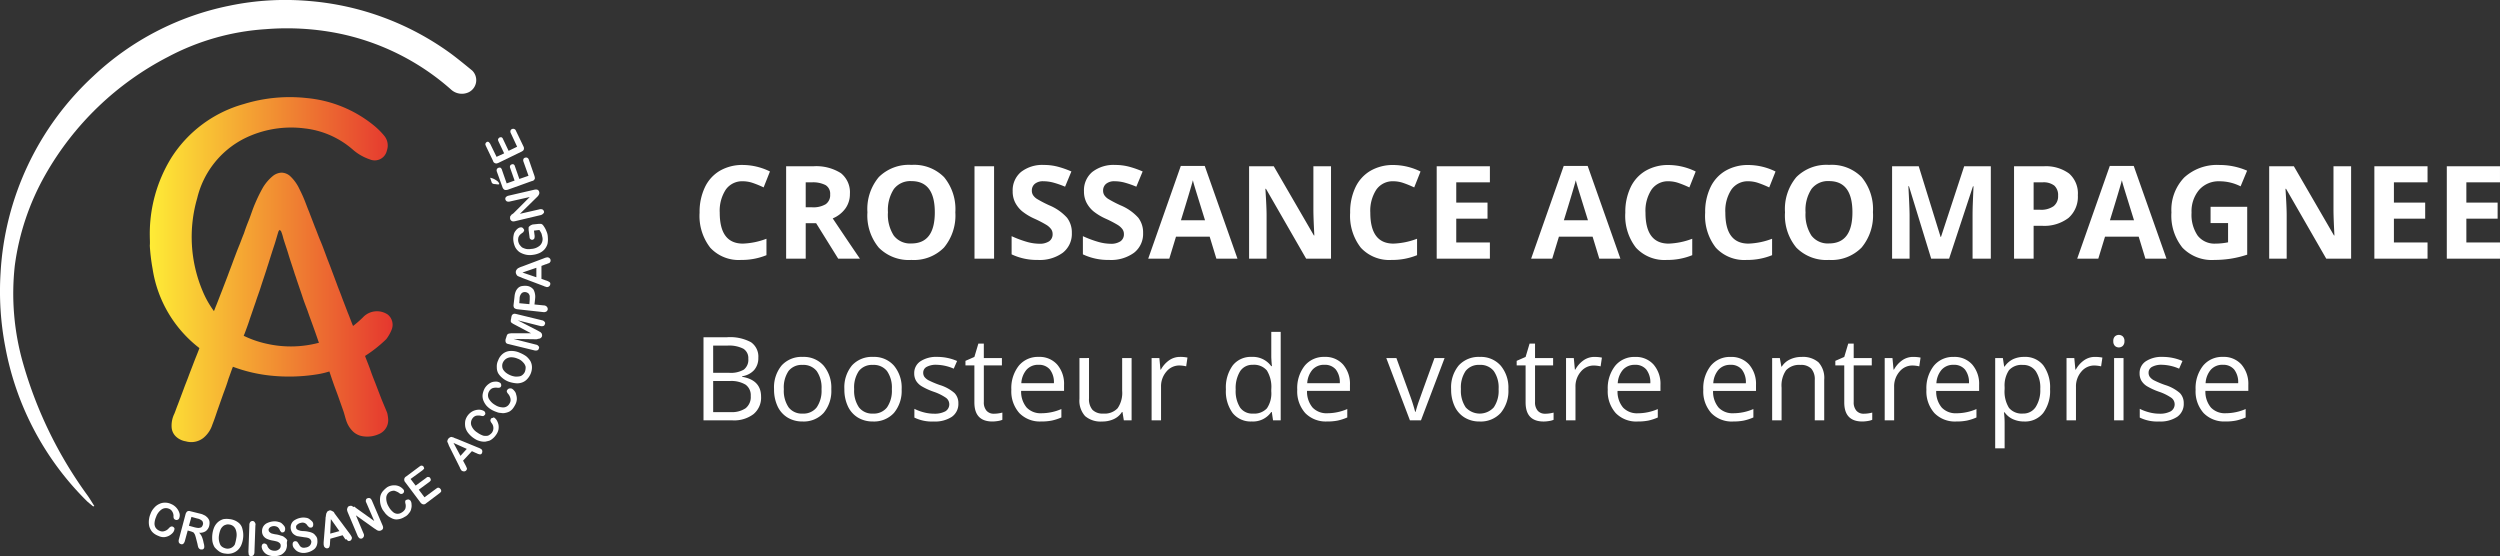 <svg xmlns="http://www.w3.org/2000/svg" xmlns:xlink="http://www.w3.org/1999/xlink" width="386.494" height="85.973" viewBox="0 0 386.494 85.973">
  <rect x="0" y="0" width="386.494" height="85.973" fill="#333333" stroke="none"/>
  <defs>
    <linearGradient id="linear-gradient" y1="0.5" x2="1" y2="0.5" gradientUnits="objectBoundingBox">
      <stop offset="0" stop-color="#feec36"/>
      <stop offset="1" stop-color="#e5372f"/>
    </linearGradient>
  </defs>
  <g id="Groupe_1660" data-name="Groupe 1660" transform="translate(-155.007 -90.014)">
    <path id="Tracé_4438" data-name="Tracé 4438" d="M7.861-11.963a3.085,3.085,0,0,0-2.646,1.284A5.974,5.974,0,0,0,4.277-7.1q0,4.775,3.584,4.775A11.329,11.329,0,0,0,11.5-3.076V-.537A10.116,10.116,0,0,1,7.578.2a5.987,5.987,0,0,1-4.766-1.89,8,8,0,0,1-1.65-5.425,8.858,8.858,0,0,1,.811-3.9A5.858,5.858,0,0,1,4.3-13.589a6.89,6.89,0,0,1,3.56-.894,9.607,9.607,0,0,1,4.18,1.006l-.977,2.461a16.165,16.165,0,0,0-1.611-.664A4.807,4.807,0,0,0,7.861-11.963Zm9.707,4.023h.977a3.736,3.736,0,0,0,2.119-.479,1.708,1.708,0,0,0,.684-1.5,1.562,1.562,0,0,0-.7-1.445,4.237,4.237,0,0,0-2.163-.43h-.918Zm0,2.461V0H14.541V-14.277H18.7a7.12,7.12,0,0,1,4.307,1.06A3.782,3.782,0,0,1,24.4-10a3.788,3.788,0,0,1-.693,2.241,4.588,4.588,0,0,1-1.963,1.538Q24.971-1.406,25.947,0H22.588L19.18-5.479ZM40.7-7.158a7.747,7.747,0,0,1-1.758,5.449A6.517,6.517,0,0,1,33.906.2a6.517,6.517,0,0,1-5.039-1.9,7.778,7.778,0,0,1-1.758-5.469,7.672,7.672,0,0,1,1.763-5.444,6.592,6.592,0,0,1,5.054-1.88,6.5,6.5,0,0,1,5.034,1.895A7.767,7.767,0,0,1,40.7-7.158Zm-10.42,0a5.964,5.964,0,0,0,.908,3.6,3.178,3.178,0,0,0,2.715,1.211q3.623,0,3.623-4.814t-3.6-4.824A3.2,3.2,0,0,0,31.2-10.767,5.939,5.939,0,0,0,30.283-7.158ZM43.662,0V-14.277h3.027V0ZM58.711-3.965A3.691,3.691,0,0,1,57.319-.918,6.045,6.045,0,0,1,53.447.2,9.094,9.094,0,0,1,49.4-.664V-3.477a16.661,16.661,0,0,0,2.446.908,7.239,7.239,0,0,0,1.831.264,2.6,2.6,0,0,0,1.528-.381,1.3,1.3,0,0,0,.532-1.133,1.251,1.251,0,0,0-.234-.747,2.623,2.623,0,0,0-.688-.63,17.707,17.707,0,0,0-1.851-.967,8.771,8.771,0,0,1-1.963-1.182,4.436,4.436,0,0,1-1.045-1.318,3.762,3.762,0,0,1-.391-1.758A3.69,3.69,0,0,1,50.854-13.4a5.336,5.336,0,0,1,3.55-1.084,8.383,8.383,0,0,1,2.124.264,14.6,14.6,0,0,1,2.114.742l-.977,2.354a14.288,14.288,0,0,0-1.89-.654,6.082,6.082,0,0,0-1.47-.186,1.946,1.946,0,0,0-1.318.4,1.321,1.321,0,0,0-.459,1.045,1.293,1.293,0,0,0,.186.7,2.04,2.04,0,0,0,.591.576,18.268,18.268,0,0,0,1.919,1,7.635,7.635,0,0,1,2.744,1.919A3.745,3.745,0,0,1,58.711-3.965Zm11.016,0A3.691,3.691,0,0,1,68.335-.918,6.045,6.045,0,0,1,64.463.2,9.094,9.094,0,0,1,60.42-.664V-3.477a16.661,16.661,0,0,0,2.446.908A7.239,7.239,0,0,0,64.7-2.3a2.6,2.6,0,0,0,1.528-.381,1.3,1.3,0,0,0,.532-1.133,1.251,1.251,0,0,0-.234-.747,2.623,2.623,0,0,0-.688-.63,17.707,17.707,0,0,0-1.851-.967,8.771,8.771,0,0,1-1.963-1.182,4.436,4.436,0,0,1-1.045-1.318,3.762,3.762,0,0,1-.391-1.758A3.69,3.69,0,0,1,61.87-13.4a5.336,5.336,0,0,1,3.55-1.084,8.383,8.383,0,0,1,2.124.264,14.6,14.6,0,0,1,2.114.742l-.977,2.354a14.288,14.288,0,0,0-1.89-.654,6.082,6.082,0,0,0-1.47-.186,1.946,1.946,0,0,0-1.318.4,1.321,1.321,0,0,0-.459,1.045,1.293,1.293,0,0,0,.186.7,2.04,2.04,0,0,0,.591.576,18.267,18.267,0,0,0,1.919,1,7.635,7.635,0,0,1,2.744,1.919A3.745,3.745,0,0,1,69.727-3.965ZM81.055,0,80.02-3.4H74.814L73.779,0H70.518l5.039-14.336h3.7L84.316,0ZM79.3-5.937q-1.436-4.619-1.616-5.225t-.259-.957q-.322,1.25-1.846,6.182ZM98.779,0H94.932L88.721-10.8h-.088q.186,2.861.186,4.082V0H86.113V-14.277h3.818l6.2,10.693H96.2q-.146-2.783-.146-3.936v-6.758h2.725Zm9.658-11.963a3.085,3.085,0,0,0-2.646,1.284,5.974,5.974,0,0,0-.937,3.579q0,4.775,3.584,4.775a11.329,11.329,0,0,0,3.643-.752V-.537A10.116,10.116,0,0,1,108.154.2a5.987,5.987,0,0,1-4.766-1.89,8,8,0,0,1-1.65-5.425,8.858,8.858,0,0,1,.811-3.9,5.858,5.858,0,0,1,2.329-2.568,6.89,6.89,0,0,1,3.56-.894,9.607,9.607,0,0,1,4.18,1.006l-.977,2.461a16.165,16.165,0,0,0-1.611-.664A4.807,4.807,0,0,0,108.438-11.963ZM123.34,0h-8.223V-14.277h8.223v2.48h-5.2v3.135h4.834v2.48h-4.834V-2.5h5.2Zm16.914,0-1.035-3.4h-5.205L132.979,0h-3.262l5.039-14.336h3.7L143.516,0ZM138.5-5.937q-1.436-4.619-1.616-5.225t-.259-.957q-.322,1.25-1.846,6.182Zm12.48-6.025a3.085,3.085,0,0,0-2.646,1.284,5.974,5.974,0,0,0-.937,3.579q0,4.775,3.584,4.775a11.329,11.329,0,0,0,3.643-.752V-.537A10.116,10.116,0,0,1,150.693.2a5.987,5.987,0,0,1-4.766-1.89,8,8,0,0,1-1.65-5.425,8.858,8.858,0,0,1,.811-3.9,5.858,5.858,0,0,1,2.329-2.568,6.89,6.89,0,0,1,3.56-.894,9.607,9.607,0,0,1,4.18,1.006l-.977,2.461a16.166,16.166,0,0,0-1.611-.664A4.807,4.807,0,0,0,150.977-11.963Zm12.344,0a3.085,3.085,0,0,0-2.646,1.284,5.974,5.974,0,0,0-.937,3.579q0,4.775,3.584,4.775a11.329,11.329,0,0,0,3.643-.752V-.537A10.116,10.116,0,0,1,163.037.2a5.987,5.987,0,0,1-4.766-1.89,8,8,0,0,1-1.65-5.425,8.858,8.858,0,0,1,.811-3.9,5.858,5.858,0,0,1,2.329-2.568,6.89,6.89,0,0,1,3.56-.894,9.607,9.607,0,0,1,4.18,1.006l-.977,2.461a16.166,16.166,0,0,0-1.611-.664A4.807,4.807,0,0,0,163.32-11.963Zm19.238,4.8A7.747,7.747,0,0,1,180.8-1.709,6.517,6.517,0,0,1,175.762.2a6.517,6.517,0,0,1-5.039-1.9,7.778,7.778,0,0,1-1.758-5.469,7.672,7.672,0,0,1,1.763-5.444,6.592,6.592,0,0,1,5.054-1.88,6.5,6.5,0,0,1,5.034,1.895A7.767,7.767,0,0,1,182.559-7.158Zm-10.42,0a5.964,5.964,0,0,0,.908,3.6,3.178,3.178,0,0,0,2.715,1.211q3.623,0,3.623-4.814t-3.6-4.824a3.2,3.2,0,0,0-2.725,1.216A5.939,5.939,0,0,0,172.139-7.158ZM191.563,0l-3.437-11.2h-.088q.186,3.418.186,4.561V0h-2.705V-14.277h4.121l3.379,10.918h.059l3.584-10.918h4.121V0h-2.822V-6.758q0-.479.015-1.1t.132-3.32h-.088L194.336,0ZM207.4-7.559h1a3.317,3.317,0,0,0,2.09-.552,1.931,1.931,0,0,0,.693-1.606,1.98,1.98,0,0,0-.581-1.572,2.723,2.723,0,0,0-1.821-.508H207.4Zm6.836-2.266A4.364,4.364,0,0,1,212.8-6.3a6.161,6.161,0,0,1-4.1,1.221h-1.3V0h-3.027V-14.277h4.561a6.066,6.066,0,0,1,3.95,1.118A4.077,4.077,0,0,1,214.238-9.824ZM224.678,0l-1.035-3.4h-5.205L217.4,0h-3.262l5.039-14.336h3.7L227.939,0ZM222.92-5.937q-1.436-4.619-1.616-5.225t-.259-.957q-.322,1.25-1.846,6.182Zm11.836-2.08h5.664v7.4a15.969,15.969,0,0,1-2.593.63A16.888,16.888,0,0,1,235.342.2a6.289,6.289,0,0,1-4.937-1.9,7.9,7.9,0,0,1-1.7-5.454,7.193,7.193,0,0,1,1.978-5.391,7.509,7.509,0,0,1,5.483-1.934,10.61,10.61,0,0,1,4.238.879l-1.006,2.422a7.184,7.184,0,0,0-3.252-.781A4.016,4.016,0,0,0,233-10.645,5.114,5.114,0,0,0,231.816-7.1a5.694,5.694,0,0,0,.952,3.55,3.294,3.294,0,0,0,2.769,1.226,9.793,9.793,0,0,0,1.924-.2V-5.5h-2.705ZM256.484,0h-3.848l-6.211-10.8h-.088q.186,2.861.186,4.082V0h-2.705V-14.277h3.818l6.2,10.693h.068q-.146-2.783-.146-3.936v-6.758h2.725ZM268.3,0h-8.223V-14.277H268.3v2.48h-5.2v3.135h4.834v2.48h-4.834V-2.5h5.2Zm11.2,0h-8.223V-14.277H279.5v2.48h-5.2v3.135h4.834v2.48h-4.834V-2.5h5.2ZM1.767,12.15H5.4a6.849,6.849,0,0,1,3.7.765,2.7,2.7,0,0,1,1.143,2.417A2.793,2.793,0,0,1,9.6,17.217a3.068,3.068,0,0,1-1.859.962v.088q2.927.5,2.927,3.076a3.3,3.3,0,0,1-1.165,2.689A4.957,4.957,0,0,1,6.249,25H1.767Zm1.494,5.5H5.722A4.006,4.006,0,0,0,8,17.156a1.917,1.917,0,0,0,.694-1.674,1.694,1.694,0,0,0-.773-1.56,4.833,4.833,0,0,0-2.461-.479h-2.2Zm0,1.266v4.808H5.941a3.818,3.818,0,0,0,2.342-.6,2.223,2.223,0,0,0,.787-1.885,2,2,0,0,0-.8-1.758,4.3,4.3,0,0,0-2.448-.562Zm18.264,1.257a5.314,5.314,0,0,1-1.187,3.678,4.179,4.179,0,0,1-3.278,1.323,4.342,4.342,0,0,1-2.294-.606,4,4,0,0,1-1.547-1.74,6.065,6.065,0,0,1-.545-2.654,5.306,5.306,0,0,1,1.178-3.669,4.165,4.165,0,0,1,3.27-1.314,4.075,4.075,0,0,1,3.212,1.345A5.291,5.291,0,0,1,21.524,20.175Zm-7.339,0a4.572,4.572,0,0,0,.738,2.813,2.563,2.563,0,0,0,2.171.967,2.58,2.58,0,0,0,2.175-.962,4.549,4.549,0,0,0,.743-2.817,4.476,4.476,0,0,0-.743-2.791,2.609,2.609,0,0,0-2.193-.954,2.568,2.568,0,0,0-2.162.94A4.526,4.526,0,0,0,14.186,20.175Zm18.211,0a5.314,5.314,0,0,1-1.187,3.678,4.179,4.179,0,0,1-3.278,1.323,4.342,4.342,0,0,1-2.294-.606,4,4,0,0,1-1.547-1.74,6.065,6.065,0,0,1-.545-2.654,5.306,5.306,0,0,1,1.178-3.669,4.165,4.165,0,0,1,3.27-1.314,4.075,4.075,0,0,1,3.212,1.345A5.291,5.291,0,0,1,32.4,20.175Zm-7.339,0a4.572,4.572,0,0,0,.738,2.813,2.563,2.563,0,0,0,2.171.967,2.58,2.58,0,0,0,2.175-.962,4.549,4.549,0,0,0,.743-2.817,4.476,4.476,0,0,0-.743-2.791,2.609,2.609,0,0,0-2.193-.954,2.568,2.568,0,0,0-2.162.94A4.526,4.526,0,0,0,25.058,20.175Zm16.11,2.2a2.413,2.413,0,0,1-1,2.074,4.71,4.71,0,0,1-2.812.729,6.116,6.116,0,0,1-2.988-.606V23.216a7.227,7.227,0,0,0,1.49.554,6.221,6.221,0,0,0,1.534.2,3.478,3.478,0,0,0,1.758-.365,1.256,1.256,0,0,0,.127-2.074,7.673,7.673,0,0,0-1.9-.945,10.318,10.318,0,0,1-1.912-.875,2.611,2.611,0,0,1-.844-.848,2.212,2.212,0,0,1-.277-1.134,2.161,2.161,0,0,1,.958-1.859,4.464,4.464,0,0,1,2.628-.681,7.689,7.689,0,0,1,3.041.633l-.519,1.187a6.98,6.98,0,0,0-2.628-.6,3.023,3.023,0,0,0-1.564.325,1.006,1.006,0,0,0-.527.9,1.092,1.092,0,0,0,.2.659,1.952,1.952,0,0,0,.637.519,14.24,14.24,0,0,0,1.688.712,6.3,6.3,0,0,1,2.316,1.257A2.216,2.216,0,0,1,41.168,22.372Zm5.484,1.6a4.766,4.766,0,0,0,.747-.057,4.836,4.836,0,0,0,.571-.119v1.116a2.667,2.667,0,0,1-.7.189,5.247,5.247,0,0,1-.831.075q-2.795,0-2.795-2.944V16.5h-1.38v-.7l1.38-.606.615-2.057h.844v2.232H47.9V16.5H45.105V22.17a1.95,1.95,0,0,0,.413,1.336A1.438,1.438,0,0,0,46.652,23.972Zm7.313,1.2a4.426,4.426,0,0,1-3.371-1.3,5.036,5.036,0,0,1-1.235-3.612,5.585,5.585,0,0,1,1.147-3.7,3.81,3.81,0,0,1,3.081-1.371,3.633,3.633,0,0,1,2.865,1.191,4.564,4.564,0,0,1,1.055,3.142v.923H50.871a3.818,3.818,0,0,0,.857,2.575,2.964,2.964,0,0,0,2.29.879,7.759,7.759,0,0,0,3.076-.65v1.3a7.721,7.721,0,0,1-1.463.479A8.224,8.224,0,0,1,53.965,25.176Zm-.4-8.763a2.383,2.383,0,0,0-1.85.756,3.484,3.484,0,0,0-.813,2.092h5.036a3.208,3.208,0,0,0-.615-2.114A2.165,2.165,0,0,0,53.569,16.413Zm7.8-1.046v6.249a2.514,2.514,0,0,0,.536,1.758,2.184,2.184,0,0,0,1.679.58,2.739,2.739,0,0,0,2.21-.826,4.168,4.168,0,0,0,.7-2.7V15.367h1.459V25h-1.2l-.211-1.292h-.079A2.908,2.908,0,0,1,65.21,24.8a4.18,4.18,0,0,1-1.815.378,3.682,3.682,0,0,1-2.632-.835,3.554,3.554,0,0,1-.875-2.672v-6.3Zm14.071-.176a5.709,5.709,0,0,1,1.151.105l-.2,1.354a4.97,4.97,0,0,0-1.055-.132,2.567,2.567,0,0,0-2,.949,3.461,3.461,0,0,0-.831,2.364V25H71.042V15.367h1.2l.167,1.784h.07a4.234,4.234,0,0,1,1.292-1.45A2.908,2.908,0,0,1,75.437,15.191Zm14.186,8.517h-.079a3.428,3.428,0,0,1-3.023,1.468,3.577,3.577,0,0,1-2.94-1.292,5.687,5.687,0,0,1-1.05-3.674,5.783,5.783,0,0,1,1.055-3.7,3.549,3.549,0,0,1,2.936-1.318,3.5,3.5,0,0,1,3.006,1.424h.114l-.062-.694-.035-.677v-3.92H91V25H89.815Zm-2.918.246a2.656,2.656,0,0,0,2.167-.813,4.108,4.108,0,0,0,.672-2.624V20.21a4.834,4.834,0,0,0-.681-2.922,2.587,2.587,0,0,0-2.175-.875,2.233,2.233,0,0,0-1.964,1,4.96,4.96,0,0,0-.681,2.817,4.755,4.755,0,0,0,.677,2.786A2.292,2.292,0,0,0,86.7,23.954Zm11.461,1.222a4.426,4.426,0,0,1-3.371-1.3,5.036,5.036,0,0,1-1.235-3.612,5.585,5.585,0,0,1,1.147-3.7,3.81,3.81,0,0,1,3.081-1.371,3.633,3.633,0,0,1,2.865,1.191,4.564,4.564,0,0,1,1.055,3.142v.923H95.071a3.818,3.818,0,0,0,.857,2.575,2.964,2.964,0,0,0,2.29.879,7.759,7.759,0,0,0,3.076-.65v1.3a7.721,7.721,0,0,1-1.463.479A8.224,8.224,0,0,1,98.165,25.176Zm-.4-8.763a2.383,2.383,0,0,0-1.85.756,3.484,3.484,0,0,0-.813,2.092h5.036a3.208,3.208,0,0,0-.615-2.114A2.165,2.165,0,0,0,97.77,16.413ZM110.979,25l-3.656-9.633h1.564l2.074,5.713a27.04,27.04,0,0,1,.826,2.6h.07a19.65,19.65,0,0,1,.611-1.929q.514-1.463,2.307-6.385h1.564L112.685,25ZM126.2,20.175a5.314,5.314,0,0,1-1.187,3.678,4.179,4.179,0,0,1-3.278,1.323,4.342,4.342,0,0,1-2.294-.606,4,4,0,0,1-1.547-1.74,6.065,6.065,0,0,1-.545-2.654,5.306,5.306,0,0,1,1.178-3.669,4.165,4.165,0,0,1,3.27-1.314,4.075,4.075,0,0,1,3.212,1.345A5.291,5.291,0,0,1,126.2,20.175Zm-7.339,0a4.572,4.572,0,0,0,.738,2.813,2.93,2.93,0,0,0,4.346,0,4.549,4.549,0,0,0,.743-2.817,4.476,4.476,0,0,0-.743-2.791,2.609,2.609,0,0,0-2.193-.954,2.568,2.568,0,0,0-2.162.94A4.526,4.526,0,0,0,118.863,20.175Zm13.008,3.8a4.766,4.766,0,0,0,.747-.057,4.836,4.836,0,0,0,.571-.119v1.116a2.667,2.667,0,0,1-.7.189,5.247,5.247,0,0,1-.831.075q-2.795,0-2.795-2.944V16.5h-1.38v-.7l1.38-.606.615-2.057h.844v2.232h2.795V16.5h-2.795V22.17a1.95,1.95,0,0,0,.413,1.336A1.438,1.438,0,0,0,131.871,23.972Zm7.638-8.78a5.709,5.709,0,0,1,1.151.105l-.2,1.354a4.97,4.97,0,0,0-1.055-.132,2.567,2.567,0,0,0-2,.949,3.461,3.461,0,0,0-.831,2.364V25h-1.459V15.367h1.2l.167,1.784h.07a4.234,4.234,0,0,1,1.292-1.45A2.908,2.908,0,0,1,139.509,15.191Zm6.662,9.984a4.426,4.426,0,0,1-3.371-1.3,5.036,5.036,0,0,1-1.235-3.612,5.585,5.585,0,0,1,1.147-3.7,3.81,3.81,0,0,1,3.081-1.371,3.633,3.633,0,0,1,2.865,1.191,4.564,4.564,0,0,1,1.055,3.142v.923h-6.636a3.818,3.818,0,0,0,.857,2.575,2.964,2.964,0,0,0,2.29.879,7.759,7.759,0,0,0,3.076-.65v1.3a7.721,7.721,0,0,1-1.463.479A8.224,8.224,0,0,1,146.171,25.176Zm-.4-8.763a2.383,2.383,0,0,0-1.85.756,3.484,3.484,0,0,0-.813,2.092h5.036a3.208,3.208,0,0,0-.615-2.114A2.165,2.165,0,0,0,145.775,16.413Zm15.17,8.763a4.426,4.426,0,0,1-3.371-1.3,5.036,5.036,0,0,1-1.235-3.612,5.585,5.585,0,0,1,1.147-3.7,3.81,3.81,0,0,1,3.081-1.371,3.633,3.633,0,0,1,2.865,1.191,4.564,4.564,0,0,1,1.055,3.142v.923h-6.636a3.818,3.818,0,0,0,.857,2.575A2.964,2.964,0,0,0,161,23.9a7.759,7.759,0,0,0,3.076-.65v1.3a7.721,7.721,0,0,1-1.463.479A8.224,8.224,0,0,1,160.945,25.176Zm-.4-8.763a2.383,2.383,0,0,0-1.85.756,3.484,3.484,0,0,0-.813,2.092h5.036a3.208,3.208,0,0,0-.615-2.114A2.165,2.165,0,0,0,160.55,16.413ZM173.566,25V18.769a2.514,2.514,0,0,0-.536-1.758,2.184,2.184,0,0,0-1.679-.58,2.769,2.769,0,0,0-2.215.817,4.127,4.127,0,0,0-.7,2.7V25h-1.459V15.367h1.187l.237,1.318h.07a2.979,2.979,0,0,1,1.257-1.1,4.084,4.084,0,0,1,1.8-.391,3.659,3.659,0,0,1,2.619.839,3.572,3.572,0,0,1,.879,2.685V25Zm7.567-1.028a4.766,4.766,0,0,0,.747-.057,4.836,4.836,0,0,0,.571-.119v1.116a2.667,2.667,0,0,1-.7.189,5.247,5.247,0,0,1-.831.075q-2.795,0-2.795-2.944V16.5h-1.38v-.7l1.38-.606.615-2.057h.844v2.232h2.795V16.5h-2.795V22.17A1.95,1.95,0,0,0,180,23.506,1.438,1.438,0,0,0,181.134,23.972Zm7.638-8.78a5.709,5.709,0,0,1,1.151.105l-.2,1.354a4.97,4.97,0,0,0-1.055-.132,2.567,2.567,0,0,0-2,.949,3.461,3.461,0,0,0-.831,2.364V25h-1.459V15.367h1.2l.167,1.784h.07a4.234,4.234,0,0,1,1.292-1.45A2.908,2.908,0,0,1,188.771,15.191Zm6.662,9.984a4.426,4.426,0,0,1-3.371-1.3,5.036,5.036,0,0,1-1.235-3.612,5.585,5.585,0,0,1,1.147-3.7,3.81,3.81,0,0,1,3.081-1.371,3.633,3.633,0,0,1,2.865,1.191,4.564,4.564,0,0,1,1.055,3.142v.923H192.34a3.818,3.818,0,0,0,.857,2.575,2.964,2.964,0,0,0,2.29.879,7.759,7.759,0,0,0,3.076-.65v1.3a7.721,7.721,0,0,1-1.463.479A8.224,8.224,0,0,1,195.434,25.176Zm-.4-8.763a2.383,2.383,0,0,0-1.85.756,3.484,3.484,0,0,0-.813,2.092h5.036a3.208,3.208,0,0,0-.615-2.114A2.165,2.165,0,0,0,195.038,16.413Zm10.907,8.763a4.169,4.169,0,0,1-1.718-.347,3.231,3.231,0,0,1-1.305-1.068h-.105a12.921,12.921,0,0,1,.105,1.6v3.964h-1.459V15.367h1.187l.2,1.318h.07a3.388,3.388,0,0,1,1.31-1.143,3.981,3.981,0,0,1,1.714-.352A3.56,3.56,0,0,1,208.9,16.5a5.766,5.766,0,0,1,1.042,3.674,5.732,5.732,0,0,1-1.059,3.687A3.566,3.566,0,0,1,205.945,25.176Zm-.211-8.745a2.585,2.585,0,0,0-2.136.817,4.206,4.206,0,0,0-.677,2.6v.325a4.821,4.821,0,0,0,.677,2.9,2.574,2.574,0,0,0,2.171.875,2.257,2.257,0,0,0,1.956-1.011,4.793,4.793,0,0,0,.708-2.786,4.613,4.613,0,0,0-.708-2.764A2.327,2.327,0,0,0,205.734,16.431Zm11.153-1.239a5.709,5.709,0,0,1,1.151.105l-.2,1.354a4.97,4.97,0,0,0-1.055-.132,2.567,2.567,0,0,0-2,.949,3.461,3.461,0,0,0-.831,2.364V25h-1.459V15.367h1.2l.167,1.784h.07a4.234,4.234,0,0,1,1.292-1.45A2.908,2.908,0,0,1,216.888,15.191ZM221.3,25h-1.459V15.367H221.3Zm-1.582-12.243a.969.969,0,0,1,.246-.734.911.911,0,0,1,1.222,0,.951.951,0,0,1,.255.729.966.966,0,0,1-.255.734.893.893,0,0,1-1.222,0A.987.987,0,0,1,219.718,12.757Zm10.89,9.615a2.413,2.413,0,0,1-1,2.074,4.71,4.71,0,0,1-2.812.729,6.116,6.116,0,0,1-2.988-.606V23.216a7.227,7.227,0,0,0,1.49.554,6.221,6.221,0,0,0,1.534.2,3.478,3.478,0,0,0,1.758-.365,1.256,1.256,0,0,0,.127-2.074,7.673,7.673,0,0,0-1.9-.945,10.318,10.318,0,0,1-1.912-.875,2.611,2.611,0,0,1-.844-.848,2.212,2.212,0,0,1-.277-1.134,2.161,2.161,0,0,1,.958-1.859,4.464,4.464,0,0,1,2.628-.681,7.689,7.689,0,0,1,3.041.633l-.519,1.187a6.98,6.98,0,0,0-2.628-.6,3.023,3.023,0,0,0-1.564.325,1.006,1.006,0,0,0-.527.9,1.092,1.092,0,0,0,.2.659,1.952,1.952,0,0,0,.637.519,14.24,14.24,0,0,0,1.688.712,6.3,6.3,0,0,1,2.316,1.257A2.216,2.216,0,0,1,230.607,22.372Zm6.442,2.8a4.426,4.426,0,0,1-3.371-1.3,5.036,5.036,0,0,1-1.235-3.612,5.585,5.585,0,0,1,1.147-3.7,3.81,3.81,0,0,1,3.081-1.371,3.633,3.633,0,0,1,2.865,1.191,4.564,4.564,0,0,1,1.055,3.142v.923h-6.636a3.818,3.818,0,0,0,.857,2.575,2.964,2.964,0,0,0,2.29.879,7.759,7.759,0,0,0,3.076-.65v1.3a7.721,7.721,0,0,1-1.463.479A8.224,8.224,0,0,1,237.05,25.176Zm-.4-8.763a2.383,2.383,0,0,0-1.85.756,3.484,3.484,0,0,0-.813,2.092h5.036a3.208,3.208,0,0,0-.615-2.114A2.165,2.165,0,0,0,236.654,16.413Z" transform="translate(262 130)" fill="#fff"/>
    <g id="Groupe_1275" data-name="Groupe 1275" transform="translate(90.495 38.139)">
      <g id="Groupe_11" data-name="Groupe 11" transform="translate(64.512 51.875)">
        <g id="Groupe_10" data-name="Groupe 10">
          <g id="Groupe_9" data-name="Groupe 9" transform="translate(23.011 19.914)">
            <g id="Groupe_7" data-name="Groupe 7" transform="translate(0 52.063)">
              <path id="Tracé_26" data-name="Tracé 26" d="M115.51,215.2a1.154,1.154,0,0,1-.293.44,2.169,2.169,0,0,1-.538.391,2.048,2.048,0,0,1-.733.2,1.917,1.917,0,0,1-.88-.2,2.633,2.633,0,0,1-.635-.342,1.867,1.867,0,0,1-.44-.44,3.253,3.253,0,0,1-.293-.586,2.476,2.476,0,0,1-.1-.635,3.227,3.227,0,0,1,.049-.684,2.8,2.8,0,0,1,.2-.684,2.743,2.743,0,0,1,.586-.977,2.2,2.2,0,0,1,.782-.586,1.917,1.917,0,0,1,.88-.2,2.118,2.118,0,0,1,.929.2,2.229,2.229,0,0,1,1.319,1.466,1.2,1.2,0,0,1-.049.733.4.4,0,0,1-.244.244.413.413,0,0,1-.342,0,.488.488,0,0,1-.244-.2.84.84,0,0,1-.049-.391,1.265,1.265,0,0,0-.2-.684.983.983,0,0,0-.538-.44,1.19,1.19,0,0,0-1.075.1,2.313,2.313,0,0,0-.88,1.173,2.85,2.85,0,0,0-.244.977,1.178,1.178,0,0,0,.2.733,1.334,1.334,0,0,0,.586.44.97.97,0,0,0,.733.049,1.36,1.36,0,0,0,.684-.44,1.294,1.294,0,0,1,.293-.244.413.413,0,0,1,.342,0,.589.589,0,0,1,.244.244.831.831,0,0,1-.049.342" transform="translate(-111.6 -205.163)" fill="#fff"/>
              <path id="Tracé_27" data-name="Tracé 27" d="M122.772,216.645l-.342-.1-.44,1.613a.945.945,0,0,1-.244.44.369.369,0,0,1-.391.049.5.5,0,0,1-.293-.244.829.829,0,0,1,0-.489l1.026-3.861a.945.945,0,0,1,.244-.44.539.539,0,0,1,.489-.049l1.564.391a1.753,1.753,0,0,1,.538.2,1.065,1.065,0,0,1,.391.244,1.317,1.317,0,0,1,.342.391.943.943,0,0,1,.147.489,2,2,0,0,1-.049.538,1.461,1.461,0,0,1-.538.831,1.6,1.6,0,0,1-1.026.244,2.169,2.169,0,0,1,.391.538,4.3,4.3,0,0,1,.244.733c.049.244.1.44.147.635,0,.2.049.293,0,.391a.346.346,0,0,1-.293.293h-.244a.588.588,0,0,1-.391-.391,3.119,3.119,0,0,1-.1-.44l-.2-.782a6.234,6.234,0,0,0-.2-.684c-.1-.147-.147-.293-.244-.342a2.38,2.38,0,0,0-.538-.2m1.124-1.955-.88-.244-.391,1.368.88.244a3.607,3.607,0,0,0,.586.1,1.426,1.426,0,0,0,.44-.1.771.771,0,0,0,.244-.391.535.535,0,0,0,0-.391.448.448,0,0,0-.2-.293,1.5,1.5,0,0,0-.684-.293" transform="translate(-116.419 -206.51)" fill="#fff"/>
              <path id="Tracé_28" data-name="Tracé 28" d="M134.349,216.062a2.669,2.669,0,0,1,1.271.489,1.684,1.684,0,0,1,.684,1.026,3.6,3.6,0,0,1,.1,1.466,3.882,3.882,0,0,1-.293,1.075,2.353,2.353,0,0,1-.586.782,2.252,2.252,0,0,1-.831.44,2.348,2.348,0,0,1-1.026.049,1.941,1.941,0,0,1-.977-.342,4.221,4.221,0,0,1-.684-.635,2.618,2.618,0,0,1-.342-.928,4.321,4.321,0,0,1,0-1.124,3.881,3.881,0,0,1,.293-1.075,2.352,2.352,0,0,1,.586-.782,2.254,2.254,0,0,1,.831-.44,3.236,3.236,0,0,1,.977,0m1.026,2.834a2.348,2.348,0,0,0-.049-1.026,1.335,1.335,0,0,0-.391-.684,1.228,1.228,0,0,0-.684-.293.971.971,0,0,0-.538.049,1.014,1.014,0,0,0-.489.293,1.456,1.456,0,0,0-.342.538,3.664,3.664,0,0,0-.2.782,2.368,2.368,0,0,0,0,.831,2.421,2.421,0,0,0,.2.635,1,1,0,0,0,.391.391,1.75,1.75,0,0,0,.538.2,1.281,1.281,0,0,0,.733-.1,1.244,1.244,0,0,0,.586-.538,6.936,6.936,0,0,0,.244-1.075" transform="translate(-121.839 -207.784)" fill="#fff"/>
              <path id="Tracé_29" data-name="Tracé 29" d="M143.1,221.44l.147-4.105a.729.729,0,0,1,.147-.489.444.444,0,0,1,.342-.147.369.369,0,0,1,.342.2.534.534,0,0,1,.1.489l-.147,4.1a.73.73,0,0,1-.147.489.481.481,0,0,1-.391.147.369.369,0,0,1-.342-.2c0-.1-.049-.293-.049-.489" transform="translate(-127.706 -208.129)" fill="#fff"/>
              <path id="Tracé_30" data-name="Tracé 30" d="M151.21,220.416a1.917,1.917,0,0,1-.2.88,1.966,1.966,0,0,1-.635.635,2.271,2.271,0,0,1-1.026.244,2.38,2.38,0,0,1-1.222-.244,1.553,1.553,0,0,1-.586-.538,1.3,1.3,0,0,1-.244-.684.707.707,0,0,1,.1-.342.422.422,0,0,1,.293-.147.694.694,0,0,1,.293.1.449.449,0,0,1,.2.293,1.064,1.064,0,0,0,.244.391.877.877,0,0,0,.342.244,1.508,1.508,0,0,0,.538.1.967.967,0,0,0,.684-.244.623.623,0,0,0,.244-.538.481.481,0,0,0-.147-.391,1.064,1.064,0,0,0-.391-.244,6.363,6.363,0,0,0-.635-.147,3.789,3.789,0,0,1-.88-.244,1.334,1.334,0,0,1-.586-.44,1.2,1.2,0,0,1-.244-.733,1.434,1.434,0,0,1,.2-.782,1.393,1.393,0,0,1,.635-.538,2.869,2.869,0,0,1,.977-.244,2.026,2.026,0,0,1,.782.1.965.965,0,0,1,.538.293,2.448,2.448,0,0,1,.342.391.726.726,0,0,1,.1.44.707.707,0,0,1-.1.342.422.422,0,0,1-.293.147c-.1,0-.2,0-.244-.1a.751.751,0,0,1-.2-.293,1.064,1.064,0,0,0-.342-.44,1.093,1.093,0,0,0-1.173.049c-.147.147-.244.293-.2.44a.373.373,0,0,0,.1.244,1.065,1.065,0,0,0,.244.2.7.7,0,0,0,.293.1,2.752,2.752,0,0,0,.489.1,3.663,3.663,0,0,1,.782.2,1.115,1.115,0,0,1,.586.293,1.154,1.154,0,0,1,.391.44,1.506,1.506,0,0,0-.049.684" transform="translate(-129.854 -208.18)" fill="#fff"/>
              <path id="Tracé_31" data-name="Tracé 31" d="M160.585,219.082a1.819,1.819,0,0,1-.1.88,1.314,1.314,0,0,1-.586.684,2.558,2.558,0,0,1-.977.391,2,2,0,0,1-1.222-.1,1.491,1.491,0,0,1-.635-.489.946.946,0,0,1-.293-.635.725.725,0,0,1,.049-.342.449.449,0,0,1,.293-.2.62.62,0,0,1,.293.049c.1.049.147.147.244.293a4.524,4.524,0,0,1,.244.391.877.877,0,0,0,.342.244.986.986,0,0,0,.538,0,1.025,1.025,0,0,0,.684-.342.939.939,0,0,0,.2-.586.736.736,0,0,0-.2-.391.921.921,0,0,0-.44-.2c-.147-.049-.391-.049-.635-.1-.342-.049-.684-.1-.929-.147a1.724,1.724,0,0,1-.635-.391,1.467,1.467,0,0,1-.342-.733,1.393,1.393,0,0,1,.1-.782,1.243,1.243,0,0,1,.538-.586,2.619,2.619,0,0,1,.928-.342,2.1,2.1,0,0,1,.782,0,1.072,1.072,0,0,1,.586.244,2.793,2.793,0,0,1,.391.342.65.65,0,0,1,.147.391.725.725,0,0,1-.049.342.33.33,0,0,1-.293.2.62.62,0,0,1-.293-.049l-.244-.244a1,1,0,0,0-.391-.391.869.869,0,0,0-.635-.049,1.115,1.115,0,0,0-.586.293.418.418,0,0,0-.147.44.373.373,0,0,0,.1.244,1.067,1.067,0,0,0,.244.147c.1.049.2.049.293.1.1,0,.244.049.489.049a3.8,3.8,0,0,1,.782.1,2.421,2.421,0,0,1,.635.2,1.153,1.153,0,0,1,.44.391.965.965,0,0,1,.293.684" transform="translate(-134.538 -207.579)" fill="#fff"/>
              <path id="Tracé_32" data-name="Tracé 32" d="M170.223,217.76l-.391-.586-1.906.538-.049.684a1.4,1.4,0,0,1-.1.586.325.325,0,0,1-.244.2.429.429,0,0,1-.342-.049.5.5,0,0,1-.244-.293,2.118,2.118,0,0,1-.049-.244v-.342l.293-3.616a1.214,1.214,0,0,1,.049-.391c0-.147.049-.244.049-.391l.147-.293c.049-.1.2-.147.293-.2a.413.413,0,0,1,.342,0l.293.147a.488.488,0,0,1,.2.244c.049.1.147.2.244.342l2.15,2.883a3.131,3.131,0,0,1,.293.489.429.429,0,0,1-.049.342c-.049.147-.147.2-.293.244-.1,0-.147.049-.2,0s-.1-.049-.147-.1l-.2-.2c-.049.147-.1.049-.147,0m-2.3-.831,1.417-.391-1.319-1.857Z" transform="translate(-139.875 -206.403)" fill="#fff"/>
              <path id="Tracé_33" data-name="Tracé 33" d="M175.571,210.879l2.932,2.1-1.222-2.834a.493.493,0,0,1-.049-.44.314.314,0,0,1,.244-.244.539.539,0,0,1,.391,0,.893.893,0,0,1,.293.391l1.613,3.763c.2.44.1.684-.244.831a.636.636,0,0,1-.489,0,.651.651,0,0,1-.244-.147c-.1-.049-.147-.1-.244-.147l-2.883-2.053,1.173,2.786a.592.592,0,0,1,.049.489c-.049.147-.147.2-.244.293a.54.54,0,0,1-.391,0,1.061,1.061,0,0,1-.293-.342l-1.564-3.714a1.512,1.512,0,0,1-.1-.391.907.907,0,0,1,.1-.342.325.325,0,0,1,.244-.2.441.441,0,0,1,.244-.049.294.294,0,0,1,.2.049c.049.049.147.049.2.147.147-.1.244-.049.293.049" transform="translate(-143.659 -204.409)" fill="#fff"/>
              <path id="Tracé_34" data-name="Tracé 34" d="M189.453,207.795a.985.985,0,0,1,.147.538,1.68,1.68,0,0,1-.049.684,1.3,1.3,0,0,1-.342.684,1.625,1.625,0,0,1-.684.586,2.384,2.384,0,0,1-.635.293,2.861,2.861,0,0,1-.635.1,1.687,1.687,0,0,1-.635-.147,5.322,5.322,0,0,1-.538-.293,4.4,4.4,0,0,1-.489-.44l-.44-.586a3.189,3.189,0,0,1-.391-1.075,3.27,3.27,0,0,1,0-.977,1.859,1.859,0,0,1,.391-.831,4.22,4.22,0,0,1,.684-.635,2.053,2.053,0,0,1,1.026-.293,1.861,1.861,0,0,1,.929.2,1.956,1.956,0,0,1,.586.489.4.4,0,0,1,.049.342.427.427,0,0,1-.489.293c-.1,0-.2-.1-.342-.2a2.61,2.61,0,0,0-.684-.293,1.505,1.505,0,0,0-.635.147,1.132,1.132,0,0,0-.586.929,2.5,2.5,0,0,0,.391,1.417,2.733,2.733,0,0,0,.635.782,1.056,1.056,0,0,0,.684.293,1.122,1.122,0,0,0,.684-.2,1.414,1.414,0,0,0,.538-.538,1.4,1.4,0,0,0,.049-.782,1.076,1.076,0,0,1-.049-.391c0-.147.1-.2.2-.244a.725.725,0,0,1,.342-.049.623.623,0,0,1,.293.2" transform="translate(-148.989 -202.351)" fill="#fff"/>
              <path id="Tracé_35" data-name="Tracé 35" d="M195.186,199.913l-1.808,1.319.782,1.026,1.662-1.222a.324.324,0,0,1,.342-.1.269.269,0,0,1,.244.147.694.694,0,0,1,.1.293c0,.1-.1.2-.2.293l-1.662,1.222.88,1.173,1.857-1.368c.147-.1.244-.147.342-.1.1,0,.2.1.293.2a.694.694,0,0,1,.1.293c0,.1-.1.2-.2.293L195.772,205a.523.523,0,0,1-.489.147.76.76,0,0,1-.391-.293l-2.346-3.128a.528.528,0,0,1-.147-.342.62.62,0,0,1,.049-.293.589.589,0,0,1,.244-.244l2.1-1.564c.147-.1.244-.147.342-.1a.269.269,0,0,1,.244.147.694.694,0,0,1,.1.293,1.66,1.66,0,0,1-.293.293" transform="translate(-152.914 -199.161)" fill="#fff"/>
            </g>
            <g id="Groupe_8" data-name="Groupe 8" transform="translate(46.145)">
              <path id="Tracé_36" data-name="Tracé 36" d="M210.46,192.605l-.635-.293-1.368,1.466.342.635a3.91,3.91,0,0,1,.244.538c.049.1,0,.2-.1.342a.444.444,0,0,1-.342.147.706.706,0,0,1-.342-.1.674.674,0,0,1-.147-.2.8.8,0,0,1-.147-.293l-1.613-3.225a2.385,2.385,0,0,1-.147-.342,2.382,2.382,0,0,0-.147-.342.312.312,0,0,1,0-.293c0-.1.1-.2.147-.293a1.022,1.022,0,0,1,.293-.2.312.312,0,0,1,.293,0,.7.7,0,0,1,.293.1,3.36,3.36,0,0,0,.391.147l3.323,1.368a2.117,2.117,0,0,1,.489.244.443.443,0,0,1,.147.342.706.706,0,0,1-.1.342c-.049.049-.1.1-.147.1s-.1.049-.2,0a2.114,2.114,0,0,0-.244-.049c-.1-.1-.2-.1-.293-.147m-2.395.44.977-1.075-2.052-.928Z" transform="translate(-206.025 -142.478)" fill="#fff"/>
              <path id="Tracé_37" data-name="Tracé 37" d="M216.206,182.771a1.317,1.317,0,0,1,.342.391,2.455,2.455,0,0,1,.244.635,2.1,2.1,0,0,1,0,.782,2.138,2.138,0,0,1-.391.831,2.563,2.563,0,0,1-.489.538,2.019,2.019,0,0,1-.538.342c-.2.049-.391.1-.635.147a2.789,2.789,0,0,1-.635-.049,3.162,3.162,0,0,1-.635-.2,4.46,4.46,0,0,1-.635-.391,3.931,3.931,0,0,1-.782-.782,2.326,2.326,0,0,1-.391-.88,2.959,2.959,0,0,1,0-.929,2.275,2.275,0,0,1,1.222-1.515,2.266,2.266,0,0,1,.929-.2,1.619,1.619,0,0,1,.733.2.449.449,0,0,1,.2.293.3.3,0,0,1-.049.293.858.858,0,0,1-.244.2,1.376,1.376,0,0,1-.391-.049,1.832,1.832,0,0,0-.733,0,1.025,1.025,0,0,0-.538.391,1.217,1.217,0,0,0-.2,1.075,2.169,2.169,0,0,0,.928,1.124,3.431,3.431,0,0,0,.929.489,1.833,1.833,0,0,0,.733,0,1.686,1.686,0,0,0,.586-.44,1.222,1.222,0,0,0,0-1.466,1.224,1.224,0,0,1-.2-.342c-.049-.1,0-.2.049-.342a.3.3,0,0,1,.293-.147.183.183,0,0,1,.293,0" transform="translate(-208.888 -138.068)" fill="#fff"/>
              <path id="Tracé_38" data-name="Tracé 38" d="M221.676,173.675a1.318,1.318,0,0,1,.391.342,1.115,1.115,0,0,1,.293.586,2.025,2.025,0,0,1,.1.782,2.084,2.084,0,0,1-.293.88,3.042,3.042,0,0,1-.391.586,1.915,1.915,0,0,1-.489.391,2.42,2.42,0,0,1-.635.2,1.394,1.394,0,0,1-.635,0,1.725,1.725,0,0,1-.684-.147,4.12,4.12,0,0,1-.684-.293,3.233,3.233,0,0,1-.88-.684,2.861,2.861,0,0,1-.489-.831,1.952,1.952,0,0,1-.1-.928,3.107,3.107,0,0,1,.293-.88,2.263,2.263,0,0,1,.733-.782,1.577,1.577,0,0,1,.88-.293,1.169,1.169,0,0,1,.733.147.325.325,0,0,1,.2.244.418.418,0,0,1,0,.342.325.325,0,0,1-.244.2,1.016,1.016,0,0,1-.391,0,1.669,1.669,0,0,0-.733.1,1.172,1.172,0,0,0-.489.489,1.194,1.194,0,0,0-.049,1.075,2.564,2.564,0,0,0,1.026,1.026,2.141,2.141,0,0,0,.977.342,1.115,1.115,0,0,0,1.222-.586,1.006,1.006,0,0,0,.147-.733,1.661,1.661,0,0,0-.342-.733,1.022,1.022,0,0,1-.2-.293.308.308,0,0,1,.049-.342.488.488,0,0,1,.244-.2.674.674,0,0,1,.44,0" transform="translate(-211.719 -133.517)" fill="#fff"/>
              <path id="Tracé_39" data-name="Tracé 39" d="M221.882,164.366a2.287,2.287,0,0,1,.782-1.075,1.988,1.988,0,0,1,1.173-.391,3.079,3.079,0,0,1,1.417.293,4.621,4.621,0,0,1,.977.538,2.981,2.981,0,0,1,.635.733,2.021,2.021,0,0,1,.244.928,2.552,2.552,0,0,1-.2,1.026,2.774,2.774,0,0,1-.586.88,1.913,1.913,0,0,1-.782.489,2.16,2.16,0,0,1-.977.1,4.8,4.8,0,0,1-1.075-.244,3.253,3.253,0,0,1-.977-.586,2.836,2.836,0,0,1-.635-.733,1.917,1.917,0,0,1-.2-.88,2.1,2.1,0,0,1,.2-1.075m2.981-.293a2.485,2.485,0,0,0-.977-.2,1.477,1.477,0,0,0-.782.244,1.437,1.437,0,0,0-.489.586,1.146,1.146,0,0,0-.1.538,1.114,1.114,0,0,0,.147.538,1.986,1.986,0,0,0,.44.489,3.116,3.116,0,0,0,.684.391,2.615,2.615,0,0,0,.782.2,3.005,3.005,0,0,0,.684-.049,1.014,1.014,0,0,0,.489-.293,1.154,1.154,0,0,0,.293-.44,1.9,1.9,0,0,0,.1-.733,1.393,1.393,0,0,0-.391-.684,1.988,1.988,0,0,0-.88-.586" transform="translate(-214.026 -128.557)" fill="#fff"/>
              <path id="Tracé_40" data-name="Tracé 40" d="M229.1,155.076l-3.421-.049,3.47.88a.6.6,0,0,1,.391.244.3.3,0,0,1,.049.342c-.049.147-.1.244-.244.293a.815.815,0,0,1-.489,0l-4.007-.977c-.244-.049-.342-.147-.391-.293a.828.828,0,0,1,0-.489l.1-.293a1.653,1.653,0,0,1,.147-.391,1.066,1.066,0,0,1,.244-.147c.1,0,.244-.049.489-.049h2.932l-2.59-1.368a1.846,1.846,0,0,1-.391-.244.269.269,0,0,1-.147-.244,1.215,1.215,0,0,1,.049-.391l.049-.293c.049-.2.1-.342.244-.391.1-.1.244-.1.489-.049l4.007.977a.6.6,0,0,1,.391.244.3.3,0,0,1,.049.342c-.049.147-.1.244-.244.293a.815.815,0,0,1-.489,0l-3.47-.88,3.03,1.564c.2.1.342.2.44.244s.147.147.244.244a.953.953,0,0,1,.049.391.587.587,0,0,1-.391.391c-.1,0-.2.049-.293.049-.049.049-.147.049-.293.049" transform="translate(-215.433 -122.541)" fill="#fff"/>
              <path id="Tracé_41" data-name="Tracé 41" d="M230.323,144.3l-.1.88,1.466.147a.619.619,0,0,1,.44.2.555.555,0,0,1,.147.391.5.5,0,0,1-.2.342.732.732,0,0,1-.489.1l-4.007-.44a.919.919,0,0,1-.489-.2.732.732,0,0,1-.1-.489l.147-1.271a2.582,2.582,0,0,1,.2-.831,1.754,1.754,0,0,1,.342-.489,1.165,1.165,0,0,1,.538-.293,3,3,0,0,1,.684-.049,1.523,1.523,0,0,1,1.173.586,2.389,2.389,0,0,1,.244,1.417m-2.395,0-.049.684,1.564.147.049-.684v-.586a.982.982,0,0,0-.2-.391.921.921,0,0,0-.44-.2.761.761,0,0,0-.586.147,1.233,1.233,0,0,0-.342.88" transform="translate(-216.75 -118.024)" fill="#fff"/>
              <path id="Tracé_42" data-name="Tracé 42" d="M232.294,134.375l-.635.244v2l.684.244a1.872,1.872,0,0,1,.538.244.3.3,0,0,1,.147.293.5.5,0,0,1-.489.489.294.294,0,0,1-.2-.049.7.7,0,0,1-.293-.1l-3.372-1.271a2.385,2.385,0,0,0-.342-.147,2.386,2.386,0,0,1-.342-.147.488.488,0,0,1-.2-.244.647.647,0,0,1,0-.684c.049-.1.147-.147.2-.244l.293-.147a3.36,3.36,0,0,1,.391-.147l3.372-1.271a1.775,1.775,0,0,1,.538-.147.528.528,0,0,1,.342.147.444.444,0,0,1,.147.342c0,.1,0,.147-.049.2s-.049.1-.1.147a.373.373,0,0,1-.244.1.976.976,0,0,1-.391.147m-1.417,2v-1.466l-2.15.733Z" transform="translate(-217.108 -113.423)" fill="#fff"/>
              <path id="Tracé_43" data-name="Tracé 43" d="M229.811,122.8l.977-.1h.342c.1,0,.147.049.244.1a1.065,1.065,0,0,1,.2.244,3.421,3.421,0,0,1,.44.831,2.334,2.334,0,0,1,.2.88,3.444,3.444,0,0,1-.049,1.026,2.252,2.252,0,0,1-.44.831,2.353,2.353,0,0,1-.782.586,3.465,3.465,0,0,1-1.075.293,2.865,2.865,0,0,1-1.124-.049,3.122,3.122,0,0,1-.928-.391,2.3,2.3,0,0,1-.635-.733,3.16,3.16,0,0,1-.293-1.026,2.515,2.515,0,0,1,.049-.88,1.279,1.279,0,0,1,.293-.635,1.474,1.474,0,0,1,.391-.391.78.78,0,0,1,.391-.147.412.412,0,0,1,.342.1,1.022,1.022,0,0,1,.2.293.294.294,0,0,1-.049.2c-.049.049-.049.147-.147.2a4.736,4.736,0,0,0-.44.342,1.354,1.354,0,0,0-.244.391,1.833,1.833,0,0,0-.049.538,1.649,1.649,0,0,0,.2.586,3.163,3.163,0,0,0,.391.44,2.454,2.454,0,0,0,.635.244,2.1,2.1,0,0,0,.782,0,2.2,2.2,0,0,0,1.368-.538,1.389,1.389,0,0,0,.391-1.173c-.049-.244-.1-.44-.147-.635a3.646,3.646,0,0,0-.342-.586l-.831.1.1.782a1.085,1.085,0,0,1-.049.44.449.449,0,0,1-.293.2.359.359,0,0,1-.293-.1.348.348,0,0,1-.147-.293l-.147-1.124v-.342a.269.269,0,0,1,.147-.244,1,1,0,0,1,.44-.244" transform="translate(-216.677 -108.003)" fill="#fff"/>
              <path id="Tracé_44" data-name="Tracé 44" d="M225.6,115.528l2.541-2.541-3.03.684a.829.829,0,0,1-.489,0,.5.5,0,0,1-.244-.293.4.4,0,0,1,.049-.342.771.771,0,0,1,.391-.244l4.007-.929c.44-.1.684,0,.782.342,0,.1.049.147,0,.244,0,.1-.049.147-.1.244a.675.675,0,0,1-.147.2l-.2.2-2.541,2.492,2.981-.684a.828.828,0,0,1,.489,0,.5.5,0,0,1,.244.293.3.3,0,0,1-.1.342.771.771,0,0,1-.391.244l-3.91.929a1.214,1.214,0,0,1-.391.049.518.518,0,0,1-.44-.44v-.244a.371.371,0,0,1,.1-.2.674.674,0,0,0,.147-.2c.1,0,.147-.1.244-.147" transform="translate(-215.399 -102.443)" fill="#fff"/>
              <path id="Tracé_45" data-name="Tracé 45" d="M219.808,105.476l-.147-.44c-.049-.1-.049-.147,0-.2a1.574,1.574,0,0,0,.293.1,2.281,2.281,0,0,1,.489.244,2.893,2.893,0,0,1,.293.2.876.876,0,0,1,.244.342c.049.1,0,.147-.049.147h-.244l-.342-.049a.632.632,0,0,1-.391-.1.416.416,0,0,1-.147-.244m1.613-1.857.733,2.1,1.222-.44-.684-1.955a.413.413,0,0,1,0-.342.344.344,0,0,1,.244-.2.312.312,0,0,1,.293,0,.449.449,0,0,1,.2.293l.684,1.955,1.417-.489-.782-2.2a.536.536,0,0,1,0-.391.325.325,0,0,1,.244-.2.417.417,0,0,1,.342,0,.5.5,0,0,1,.244.293l.88,2.541c.049.2.1.391,0,.489q-.073.22-.44.293l-3.665,1.319a1.076,1.076,0,0,1-.391.049.373.373,0,0,1-.244-.1.752.752,0,0,1-.2-.293l-.88-2.443a.535.535,0,0,1,0-.391.488.488,0,0,1,.244-.2.418.418,0,0,1,.342,0,.752.752,0,0,1,.2.293" transform="translate(-212.979 -97.278)" fill="#fff"/>
              <path id="Tracé_46" data-name="Tracé 46" d="M218.812,94.958l.977,2,1.173-.538-.88-1.857c-.049-.147-.1-.244-.049-.342a.488.488,0,0,1,.2-.244.62.62,0,0,1,.293-.049.4.4,0,0,1,.244.244l.88,1.857,1.319-.635-.977-2.1a.551.551,0,0,1-.049-.391.4.4,0,0,1,.244-.244.413.413,0,0,1,.342,0,.4.4,0,0,1,.244.244l1.173,2.443a.592.592,0,0,1,.049.489c-.049.147-.2.244-.391.342l-3.519,1.71a1.243,1.243,0,0,1-.342.1.7.7,0,0,1-.293-.1.449.449,0,0,1-.2-.293l-1.124-2.346c-.049-.147-.1-.244-.049-.342a.488.488,0,0,1,.2-.244.312.312,0,0,1,.293,0,1.862,1.862,0,0,1,.244.293" transform="translate(-212.178 -92.625)" fill="#fff"/>
            </g>
          </g>
          <path id="Tracé_47" data-name="Tracé 47" d="M78.923,130.175l-.88-.733a44.984,44.984,0,0,1-12.706-23.9A45.437,45.437,0,0,1,64.6,94.061,44.765,44.765,0,0,1,78.972,63.616,43.118,43.118,0,0,1,99.936,52.767a42.387,42.387,0,0,1,12.413-.733,43.1,43.1,0,0,1,21.844,8.112c1.124.831,2.248,1.759,3.323,2.639a2.08,2.08,0,0,1-.489,3.323,2.475,2.475,0,0,1-2.786-.391A37.488,37.488,0,0,0,116.5,56.97a40.754,40.754,0,0,0-10.9-.586,37.222,37.222,0,0,0-15.052,4.252,46.114,46.114,0,0,0-19.01,18.228A38.723,38.723,0,0,0,66.8,92.937a39.161,39.161,0,0,0,1.319,15.247,64.758,64.758,0,0,0,9.92,20.281c.391.538.684,1.075,1.075,1.662,0-.049-.1,0-.2.049" transform="translate(-64.512 -51.875)" fill="#fff"/>
        </g>
      </g>
      <path id="Tracé_48" data-name="Tracé 48" d="M149.285,118.568a2.04,2.04,0,0,0-.586-2.346,2.972,2.972,0,0,0-3.714.293,15.521,15.521,0,0,1-1.662,1.466c-.293-.684-.538-1.417-.831-2.1-.293-.782-.586-1.515-.88-2.3-.244-.684-.538-1.368-.782-2.053l-.88-2.346c-.244-.684-.538-1.368-.782-2.053-.293-.782-.586-1.613-.928-2.395-.293-.684-.538-1.417-.831-2.1-.293-.782-.586-1.515-.88-2.3-.293-.684-.538-1.417-.831-2.1-.244-.586-.538-1.173-.831-1.759a6.413,6.413,0,0,0-1.319-1.71,2.087,2.087,0,0,0-1.271-.489,2.313,2.313,0,0,0-1.319.489,6.96,6.96,0,0,0-1.564,1.808,23.524,23.524,0,0,0-1.222,2.492c-.342.782-.586,1.564-.88,2.346-.293.733-.586,1.466-.831,2.248-.293.684-.538,1.417-.831,2.1-.293.733-.586,1.515-.88,2.3-.244.684-.538,1.417-.782,2.1-.293.782-.586,1.515-.88,2.3-.293.733-.586,1.515-.88,2.248-.147.342-.244.635-.391.977a14.838,14.838,0,0,1-1.759-3.128,21.5,21.5,0,0,1-.831-14.319A13.988,13.988,0,0,1,126.512,89a16.3,16.3,0,0,1,9.334-1.564,13.624,13.624,0,0,1,7.379,3.225,7.779,7.779,0,0,0,2.688,1.564,1.919,1.919,0,0,0,2.639-1.368,2.35,2.35,0,0,0-.342-2.2,11.32,11.32,0,0,0-1.71-1.71,19.234,19.234,0,0,0-10.311-4.2,24.107,24.107,0,0,0-9.774.929,19.462,19.462,0,0,0-11.191,8.308A22.42,22.42,0,0,0,111.9,104.1c0,.489.049.977,0,1.466a30.42,30.42,0,0,0,.44,3.616,19.075,19.075,0,0,0,7.233,12.217c-.244.684-.538,1.368-.782,2-.293.782-.586,1.515-.88,2.3-.244.684-.538,1.368-.782,2.052l-.88,2.346c-.2.489-.342.929-.538,1.417a4.2,4.2,0,0,0-.44,2.052,2.156,2.156,0,0,0,.733,1.564,2.9,2.9,0,0,0,1.466.684,3.025,3.025,0,0,0,2.786-.586,4.375,4.375,0,0,0,1.319-2c.293-.733.538-1.466.782-2.2l.88-2.492c.293-.782.586-1.564.831-2.395.244-.635.44-1.271.684-1.857a23.455,23.455,0,0,0,5.815,1.368,27.54,27.54,0,0,0,7.233-.2,12.782,12.782,0,0,0,1.857-.44c.2.538.342,1.026.538,1.564.244.733.538,1.466.782,2.15l.88,2.492c.147.44.244.88.391,1.319a4.1,4.1,0,0,0,.928,1.613,2.778,2.778,0,0,0,1.662.88,4.334,4.334,0,0,0,2.492-.342,2.326,2.326,0,0,0,1.417-2.395,5.507,5.507,0,0,0-.147-.88c-.293-.733-.635-1.515-.929-2.248-.293-.782-.586-1.515-.88-2.3-.293-.733-.586-1.466-.831-2.2-.244-.684-.538-1.368-.782-2.052a20.613,20.613,0,0,0,3.274-2.59A6.038,6.038,0,0,0,149.285,118.568Zm-19.352,2.15a15.725,15.725,0,0,1-3.519-1.222c.049-.1.1-.244.147-.342.293-.782.586-1.564.831-2.346.293-.831.586-1.71.88-2.541.244-.782.538-1.515.782-2.3.293-.929.635-1.906.928-2.834.1-.342.244-.733.342-1.075.293-.929.586-1.857.88-2.737.2-.635.391-1.319.586-1.955a.857.857,0,0,1,.2-.244l.2.2a6.919,6.919,0,0,1,.342,1.075c.244.831.538,1.613.782,2.443.293.977.635,1.955.928,2.883.1.342.244.684.342,1.026.293.88.586,1.71.88,2.59.244.782.538,1.515.831,2.3.293.88.635,1.759.928,2.59.244.684.489,1.368.733,2.1.049.1.049.147.1.244A16.858,16.858,0,0,1,129.933,120.718Z" transform="translate(-24.23 -15.71)" fill="url(#linear-gradient)"/>
    </g>
  </g>
</svg>
